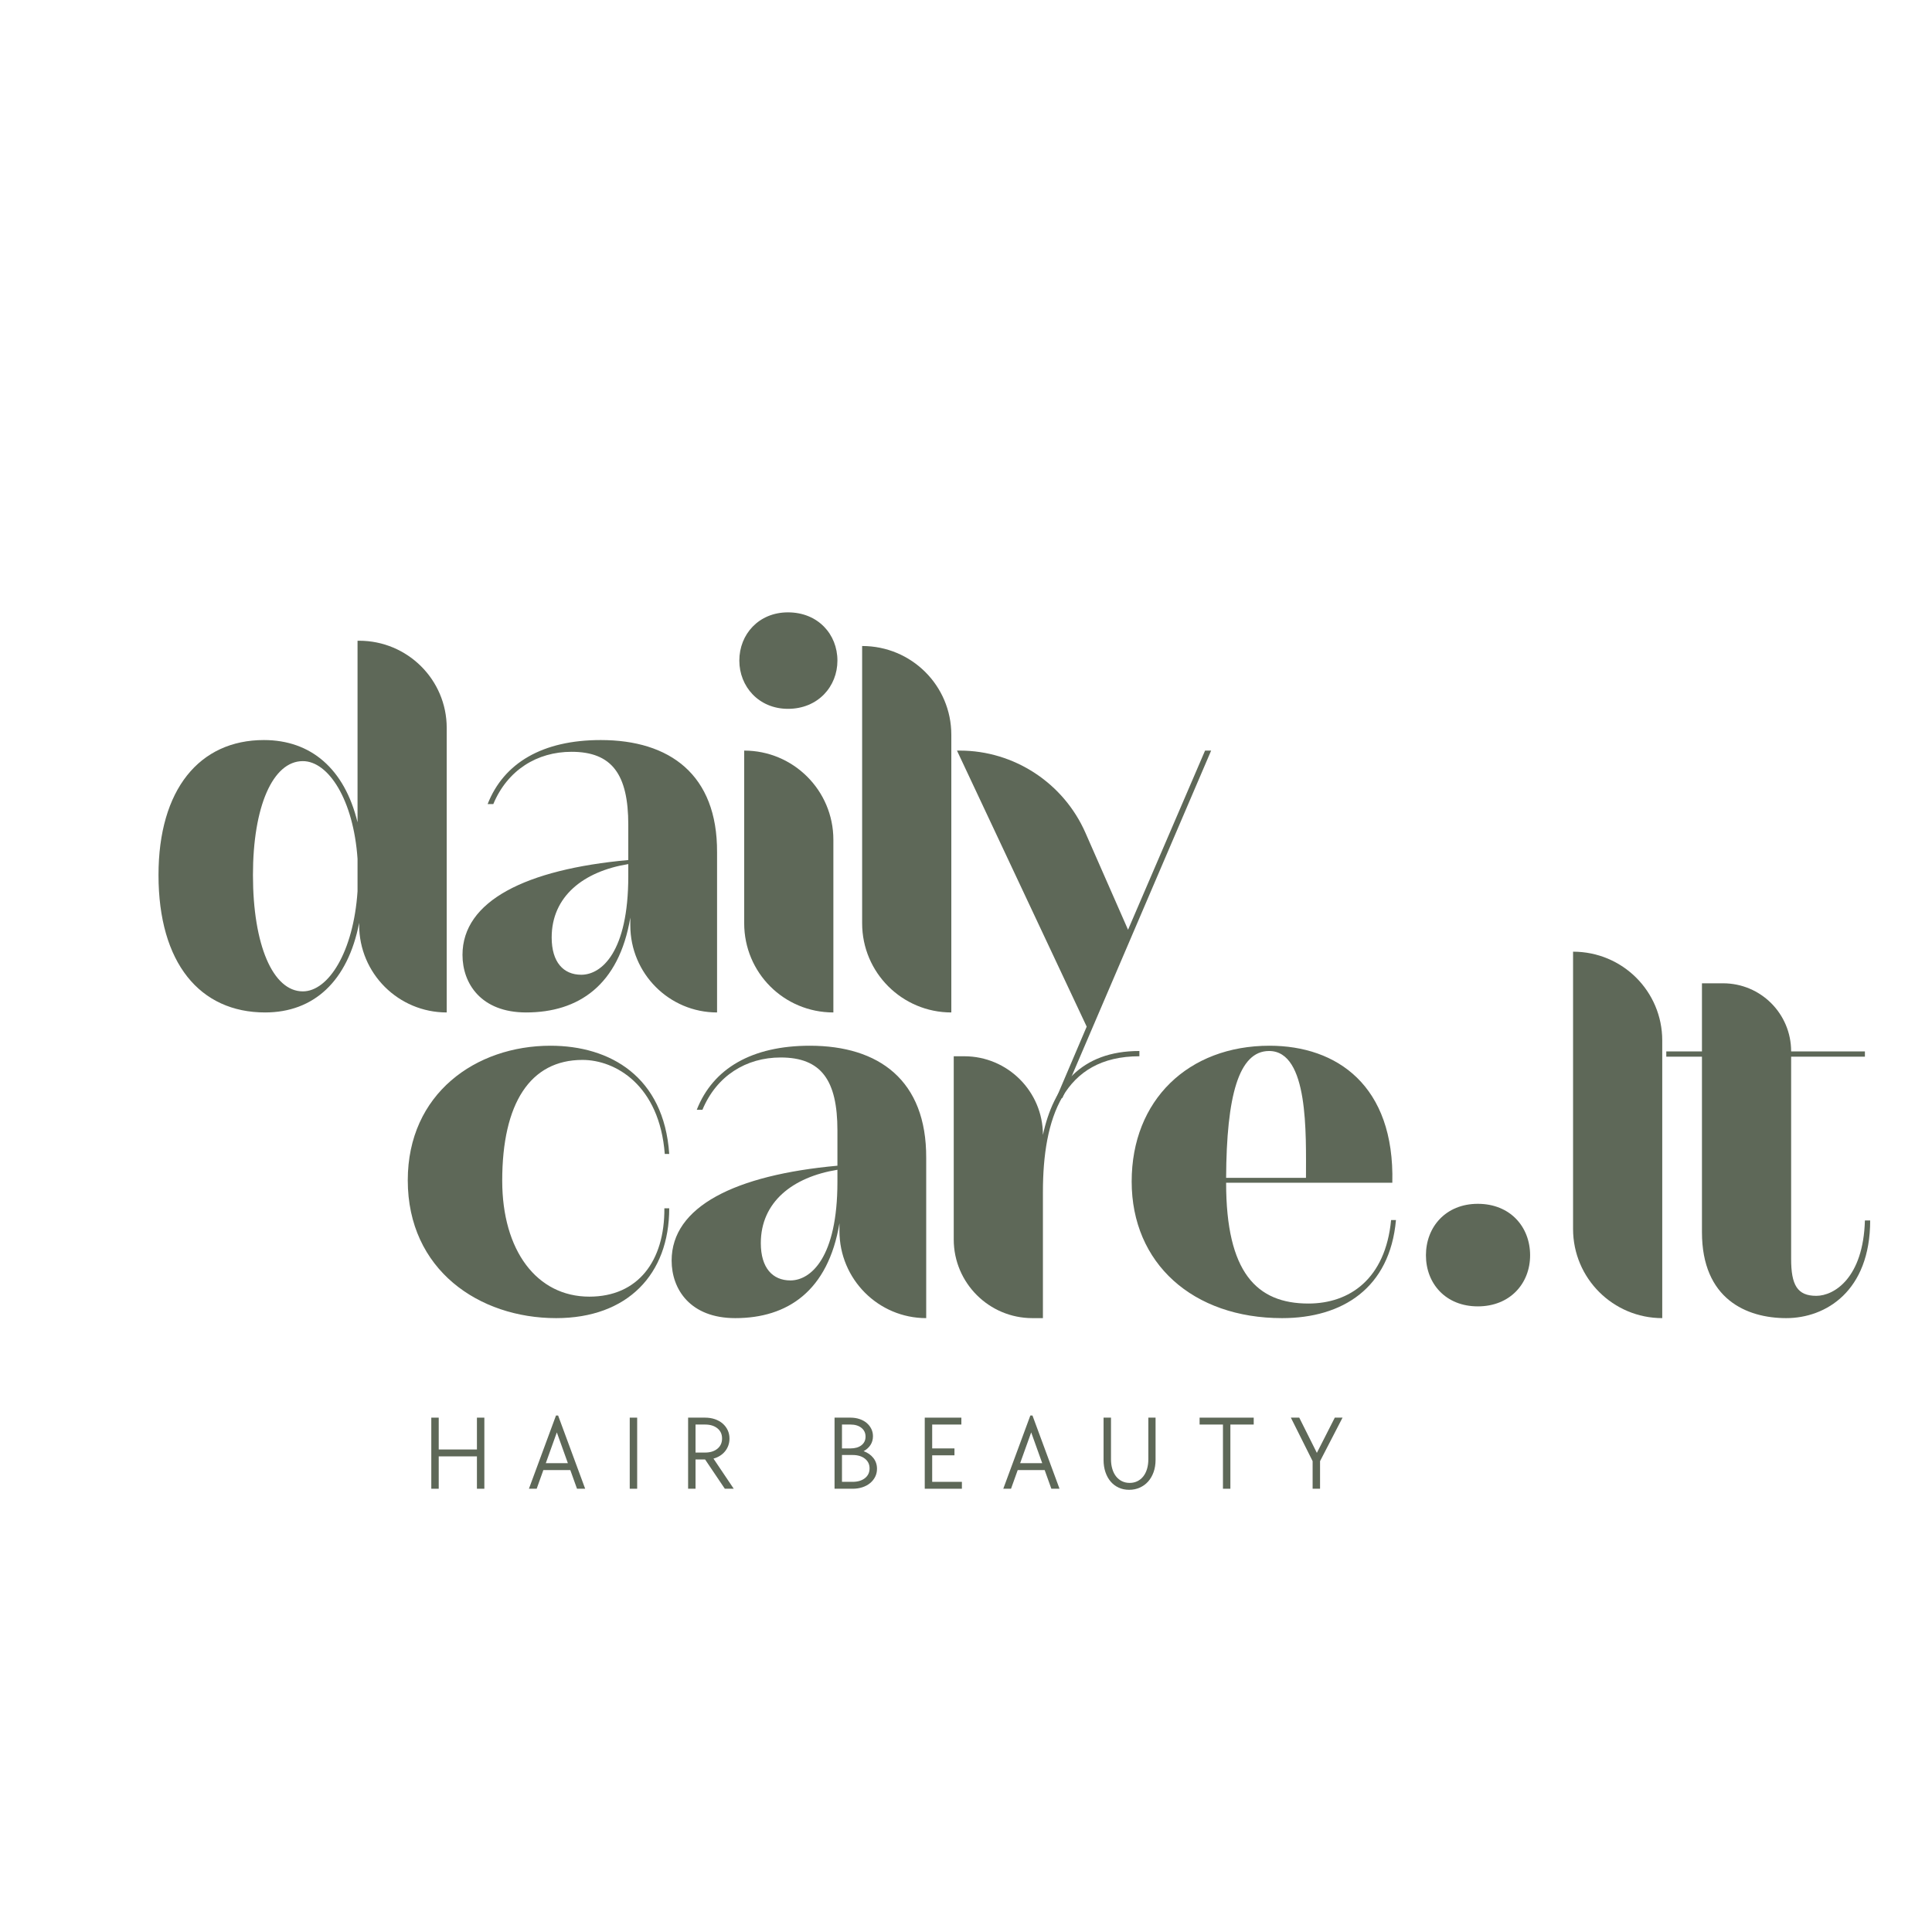 <svg version="1.0" preserveAspectRatio="xMidYMid meet" height="5000" viewBox="0 0 3750 3750" zoomAndPan="magnify" width="5000" xmlns:xlink="http://www.w3.org/1999/xlink" xmlns="http://www.w3.org/2000/svg"><defs><g></g></defs><g fill-opacity="1" fill="#5e6858"><g transform="translate(1953.732, 1745.482)"><g></g></g></g><g fill-opacity="1" fill="#5e6858"><g transform="translate(1760.491, 1998.42)"><g></g></g></g><g fill-opacity="1" fill="#5e6858"><g transform="translate(763.941, 2558.478)"><g><path d="M 535.027 -213.223 L 525.586 -213.223 C 526.375 -110.941 474.445 -41.699 380.027 -41.699 C 277.742 -41.699 210.863 -131.398 210.863 -266.727 C 210.863 -417.008 265.152 -501.195 366.652 -501.195 C 430.383 -501.195 516.145 -452.414 526.375 -318.656 L 535.027 -318.656 C 524.801 -468.938 420.156 -528.734 304.492 -528.734 C 159.723 -528.734 27.539 -435.891 27.539 -267.516 C 27.539 -93.629 166.016 0 315.508 0 C 453.988 0 535.027 -84.977 535.027 -213.223 Z M 535.027 -213.223"></path></g></g></g><g fill-opacity="1" fill="#5e6858"><g transform="translate(1276.885, 2558.478)"><g><path d="M 295.051 -528.734 C 182.539 -528.734 107.004 -484.672 75.535 -404.418 L 86.547 -404.418 C 114.086 -470.512 171.523 -505.918 238.402 -505.918 C 317.082 -505.918 348.555 -461.855 348.555 -364.293 L 348.555 -295.84 C 149.492 -277.742 26.75 -216.371 26.75 -111.727 C 26.75 -55.863 62.945 0 150.281 0 C 251.777 0 330.457 -52.715 352.488 -184.113 L 352.488 -169.164 C 352.488 -75.535 428.023 0 520.867 0 L 520.867 -310.789 C 521.652 -461.855 428.809 -528.734 295.051 -528.734 Z M 199.848 -145.559 C 199.848 -225.027 261.219 -273.809 348.555 -287.973 L 348.555 -264.367 C 348.555 -117.234 296.625 -73.172 257.285 -73.172 C 222.668 -73.172 199.848 -97.562 199.848 -145.559 Z M 199.848 -145.559"></path></g></g></g><g fill-opacity="1" fill="#5e6858"><g transform="translate(1797.697, 2558.478)"><g><path d="M 413.859 -508.277 L 413.859 -518.504 C 299.773 -518.504 247.059 -450.055 226.602 -355.637 C 226.602 -439.824 158.148 -508.277 73.961 -508.277 L 53.504 -508.277 L 53.504 -152.641 C 53.504 -68.453 121.953 0 206.145 0 L 226.602 0 L 226.602 -244.695 C 226.602 -387.109 265.941 -508.277 413.859 -508.277 Z M 413.859 -508.277"></path></g></g></g><g fill-opacity="1" fill="#5e6858"><g transform="translate(2169.028, 2558.478)"><g><path d="M 540.535 -190.406 L 531.094 -190.406 C 520.078 -75.535 450.055 -28.324 370.586 -28.324 C 269.875 -28.324 210.863 -88.91 210.863 -262.793 L 533.453 -262.793 C 538.176 -451.625 425.66 -528.734 295.051 -528.734 C 137.691 -528.734 27.539 -423.301 27.539 -265.152 C 27.539 -106.219 146.348 0 319.441 0 C 436.676 0 528.734 -58.223 540.535 -190.406 Z M 294.266 -518.504 C 371.371 -518.504 365.863 -357.211 365.863 -272.234 L 210.863 -272.234 C 211.652 -431.168 235.254 -518.504 294.266 -518.504 Z M 294.266 -518.504"></path></g></g></g><g fill-opacity="1" fill="#5e6858"><g transform="translate(2688.266, 2558.478)"><g><path d="M 281.676 -121.953 C 281.676 -177.031 243.121 -221.879 180.18 -221.879 C 118.02 -221.879 79.469 -177.031 79.469 -121.953 C 79.469 -66.879 118.02 -22.816 180.18 -22.816 C 243.121 -22.816 281.676 -67.664 281.676 -121.953 Z M 281.676 -121.953"></path></g></g></g><g fill-opacity="1" fill="#5e6858"><g transform="translate(2999.805, 2558.478)"><g><path d="M 53.504 -711.273 L 53.504 -173.098 C 53.504 -77.105 131.398 0 226.602 0 L 226.602 -538.961 C 226.602 -634.164 149.492 -711.273 53.504 -711.273 Z M 53.504 -711.273"></path></g></g></g><g fill-opacity="1" fill="#5e6858"><g transform="translate(3229.524, 2558.478)"><g><path d="M 400.484 -189.621 L 390.254 -189.621 C 387.109 -77.895 330.457 -43.273 295.84 -43.273 C 258.859 -43.273 247.059 -64.52 247.059 -114.875 L 247.059 -507.488 L 390.254 -507.488 L 390.254 -517.719 L 247.059 -517.719 C 247.059 -590.891 188.047 -649.902 114.875 -649.902 L 73.961 -649.902 L 73.961 -517.719 L 4.723 -517.719 L 4.723 -507.488 L 73.961 -507.488 L 73.961 -166.805 C 73.961 -36.98 160.508 0 237.617 0 C 313.934 0 400.484 -51.93 400.484 -189.621 Z M 400.484 -189.621"></path></g></g></g><g fill-opacity="1" fill="#5e6858"><g transform="translate(279.329, 1965.161)"><g><path d="M 417.793 -721.5 L 414.648 -721.5 L 414.648 -369.012 C 389.469 -472.871 324.164 -528.734 232.895 -528.734 C 107.793 -528.734 28.324 -432.742 28.324 -266.727 C 28.324 -95.992 108.578 0 235.254 0 C 329.672 0 395.762 -60.586 417.793 -173.883 L 417.793 -169.949 C 417.793 -75.535 494.113 0 587.742 0 L 587.742 -552.336 C 587.742 -645.969 511.422 -721.5 417.793 -721.5 Z M 211.652 -266.727 C 211.652 -399.699 250.203 -487.82 308.43 -487.82 C 357.996 -487.82 406.777 -413.074 414.648 -298.199 L 414.648 -235.254 C 406.777 -117.234 357.996 -40.914 308.43 -40.914 C 250.203 -40.914 211.652 -131.398 211.652 -266.727 Z M 211.652 -266.727"></path></g></g></g><g fill-opacity="1" fill="#5e6858"><g transform="translate(870.946, 1965.161)"><g><path d="M 295.051 -528.734 C 182.539 -528.734 107.004 -484.672 75.535 -404.418 L 86.547 -404.418 C 114.086 -470.512 171.523 -505.918 238.402 -505.918 C 317.082 -505.918 348.555 -461.855 348.555 -364.293 L 348.555 -295.84 C 149.492 -277.742 26.75 -216.371 26.75 -111.727 C 26.75 -55.863 62.945 0 150.281 0 C 251.777 0 330.457 -52.715 352.488 -184.113 L 352.488 -169.164 C 352.488 -75.535 428.023 0 520.867 0 L 520.867 -310.789 C 521.652 -461.855 428.809 -528.734 295.051 -528.734 Z M 199.848 -145.559 C 199.848 -225.027 261.219 -273.809 348.555 -287.973 L 348.555 -264.367 C 348.555 -117.234 296.625 -73.172 257.285 -73.172 C 222.668 -73.172 199.848 -97.562 199.848 -145.559 Z M 199.848 -145.559"></path></g></g></g><g fill-opacity="1" fill="#5e6858"><g transform="translate(1391.757, 1965.161)"><g><path d="M 233.68 -682.949 C 233.68 -734.09 195.914 -776.578 137.691 -776.578 C 81.039 -776.578 43.273 -734.09 43.273 -682.949 C 43.273 -632.594 81.039 -589.316 137.691 -589.316 C 195.914 -589.316 233.68 -632.594 233.68 -682.949 Z M 52.715 -508.277 L 52.715 -173.098 C 52.715 -77.105 129.824 0 225.812 0 L 225.812 -335.18 C 225.812 -431.168 147.918 -508.277 52.715 -508.277 Z M 52.715 -508.277"></path></g></g></g><g fill-opacity="1" fill="#5e6858"><g transform="translate(1619.903, 1965.161)"><g><path d="M 53.504 -711.273 L 53.504 -173.098 C 53.504 -77.105 131.398 0 226.602 0 L 226.602 -538.961 C 226.602 -634.164 149.492 -711.273 53.504 -711.273 Z M 53.504 -711.273"></path></g></g></g><g fill-opacity="1" fill="#5e6858"><g transform="translate(1849.622, 1965.161)"><g><path d="M 489.395 -508.277 L 339.898 -160.508 L 257.285 -348.555 C 214.797 -445.332 118.809 -508.277 13.375 -508.277 L 7.867 -508.277 L 259.645 27.539 L 200.637 166.016 L 212.438 166.016 L 501.195 -508.277 Z M 489.395 -508.277"></path></g></g></g><g fill-opacity="1" fill="#5e6858"><g transform="translate(818.61, 2889.638)"><g><path d="M 18.531 -138 L 32.953 -138 L 32.953 -76.203 L 107.109 -76.203 L 107.109 -138 L 121.516 -138 L 121.516 0 L 107.109 0 L 107.109 -62.828 L 32.953 -62.828 L 32.953 0 L 18.531 0 Z M 18.531 -138"></path></g></g></g><g fill-opacity="1" fill="#5e6858"><g transform="translate(1020.468, 2889.638)"><g><path d="M 58.703 -142.125 L 62.828 -142.125 L 115.344 0 L 99.484 0 L 86.5 -36.25 L 34.188 -36.25 L 21.219 0 L 6.172 0 Z M 81.766 -49.641 L 60.344 -109.375 L 38.922 -49.641 Z M 81.766 -49.641"></path></g></g></g><g fill-opacity="1" fill="#5e6858"><g transform="translate(1203.787, 2889.638)"><g><path d="M 18.531 -138 L 32.953 -138 L 32.953 0 L 18.531 0 Z M 18.531 -138"></path></g></g></g><g fill-opacity="1" fill="#5e6858"><g transform="translate(1317.076, 2889.638)"><g><path d="M 18.531 -138 L 51.5 -138 C 58.363 -138 64.711 -137.004 70.547 -135.016 C 76.379 -133.023 81.391 -130.207 85.578 -126.562 C 89.766 -122.926 93.023 -118.633 95.359 -113.688 C 97.691 -108.75 98.859 -103.328 98.859 -97.422 C 98.859 -92.617 98.102 -88.125 96.594 -83.938 C 95.082 -79.75 92.953 -75.973 90.203 -72.609 C 87.461 -69.242 84.172 -66.359 80.328 -63.953 C 76.484 -61.547 72.297 -59.727 67.766 -58.5 L 107.109 0 L 89.797 0 L 51.5 -56.844 L 32.953 -56.844 L 32.953 0 L 18.531 0 Z M 51.5 -70.234 C 61.383 -70.234 69.348 -72.703 75.391 -77.641 C 81.43 -82.586 84.453 -89.25 84.453 -97.625 C 84.453 -105.863 81.43 -112.422 75.391 -117.297 C 69.348 -122.172 61.383 -124.609 51.5 -124.609 L 32.953 -124.609 L 32.953 -70.234 Z M 51.5 -70.234"></path></g></g></g><g fill-opacity="1" fill="#5e6858"><g transform="translate(1494.216, 2889.638)"><g></g></g></g><g fill-opacity="1" fill="#5e6858"><g transform="translate(1601.325, 2889.638)"><g><path d="M 18.531 -138 L 49.438 -138 C 55.75 -138 61.582 -137.102 66.938 -135.312 C 72.289 -133.531 76.891 -131.023 80.734 -127.797 C 84.578 -124.578 87.598 -120.77 89.797 -116.375 C 91.992 -111.977 93.094 -107.172 93.094 -101.953 C 93.094 -95.641 91.516 -90.008 88.359 -85.062 C 85.203 -80.125 80.738 -76.07 74.969 -72.906 C 82.938 -70.031 89.254 -65.602 93.922 -59.625 C 98.586 -53.656 100.922 -46.688 100.922 -38.719 C 100.922 -33.094 99.754 -27.941 97.422 -23.266 C 95.086 -18.598 91.828 -14.516 87.641 -11.016 C 83.453 -7.516 78.438 -4.801 72.594 -2.875 C 66.758 -0.957 60.41 0 53.547 0 L 18.531 0 Z M 53.547 -13.391 C 63.43 -13.391 71.395 -15.754 77.438 -20.484 C 83.477 -25.223 86.5 -31.578 86.5 -39.547 C 86.5 -47.367 83.477 -53.648 77.438 -58.391 C 71.395 -63.129 63.43 -65.5 53.547 -65.5 L 32.953 -65.5 L 32.953 -13.391 Z M 49.438 -78.266 C 58.363 -78.266 65.469 -80.32 70.75 -84.438 C 76.039 -88.562 78.688 -94.125 78.688 -101.125 C 78.688 -108.27 76.004 -113.969 70.641 -118.219 C 65.285 -122.477 58.219 -124.609 49.438 -124.609 L 32.953 -124.609 L 32.953 -78.266 Z M 49.438 -78.266"></path></g></g></g><g fill-opacity="1" fill="#5e6858"><g transform="translate(1776.406, 2889.638)"><g><path d="M 18.531 -138 L 89.594 -138 L 89.594 -124.609 L 32.953 -124.609 L 32.953 -78.266 L 76.203 -78.266 L 76.203 -64.875 L 32.953 -64.875 L 32.953 -13.391 L 90.625 -13.391 L 90.625 0 L 18.531 0 Z M 18.531 -138"></path></g></g></g><g fill-opacity="1" fill="#5e6858"><g transform="translate(1941.188, 2889.638)"><g><path d="M 58.703 -142.125 L 62.828 -142.125 L 115.344 0 L 99.484 0 L 86.5 -36.25 L 34.188 -36.25 L 21.219 0 L 6.172 0 Z M 81.766 -49.641 L 60.344 -109.375 L 38.922 -49.641 Z M 81.766 -49.641"></path></g></g></g><g fill-opacity="1" fill="#5e6858"><g transform="translate(2124.508, 2889.638)"><g><path d="M 67.141 2.062 C 59.734 2.062 52.973 0.656 46.859 -2.156 C 40.742 -4.977 35.523 -8.926 31.203 -14 C 26.879 -19.082 23.516 -25.191 21.109 -32.328 C 18.703 -39.473 17.5 -47.375 17.5 -56.031 L 17.5 -138 L 31.922 -138 L 31.922 -57.266 C 31.922 -50.391 32.781 -44.102 34.5 -38.406 C 36.219 -32.707 38.656 -27.867 41.812 -23.891 C 44.969 -19.91 48.773 -16.82 53.234 -14.625 C 57.703 -12.426 62.68 -11.328 68.172 -11.328 C 73.672 -11.328 78.648 -12.426 83.109 -14.625 C 87.566 -16.82 91.375 -19.91 94.531 -23.891 C 97.695 -27.867 100.133 -32.707 101.844 -38.406 C 103.562 -44.102 104.422 -50.391 104.422 -57.266 L 104.422 -138 L 118.438 -138 L 118.438 -56.031 C 118.438 -47.375 117.164 -39.473 114.625 -32.328 C 112.082 -25.191 108.547 -19.082 104.016 -14 C 99.484 -8.926 94.055 -4.977 87.734 -2.156 C 81.422 0.656 74.555 2.062 67.141 2.062 Z M 67.141 2.062"></path></g></g></g><g fill-opacity="1" fill="#5e6858"><g transform="translate(2322.246, 2889.638)"><g><path d="M 51.5 -124.609 L 6.172 -124.609 L 6.172 -138 L 111.219 -138 L 111.219 -124.609 L 65.906 -124.609 L 65.906 0 L 51.5 0 Z M 51.5 -124.609"></path></g></g></g><g fill-opacity="1" fill="#5e6858"><g transform="translate(2501.446, 2889.638)"><g><path d="M 46.344 -53.547 L 4.125 -138 L 20.391 -138 L 54.578 -69.625 L 89.391 -138 L 104.422 -138 L 60.766 -53.547 L 60.766 0 L 46.344 0 Z M 46.344 -53.547"></path></g></g></g></svg>